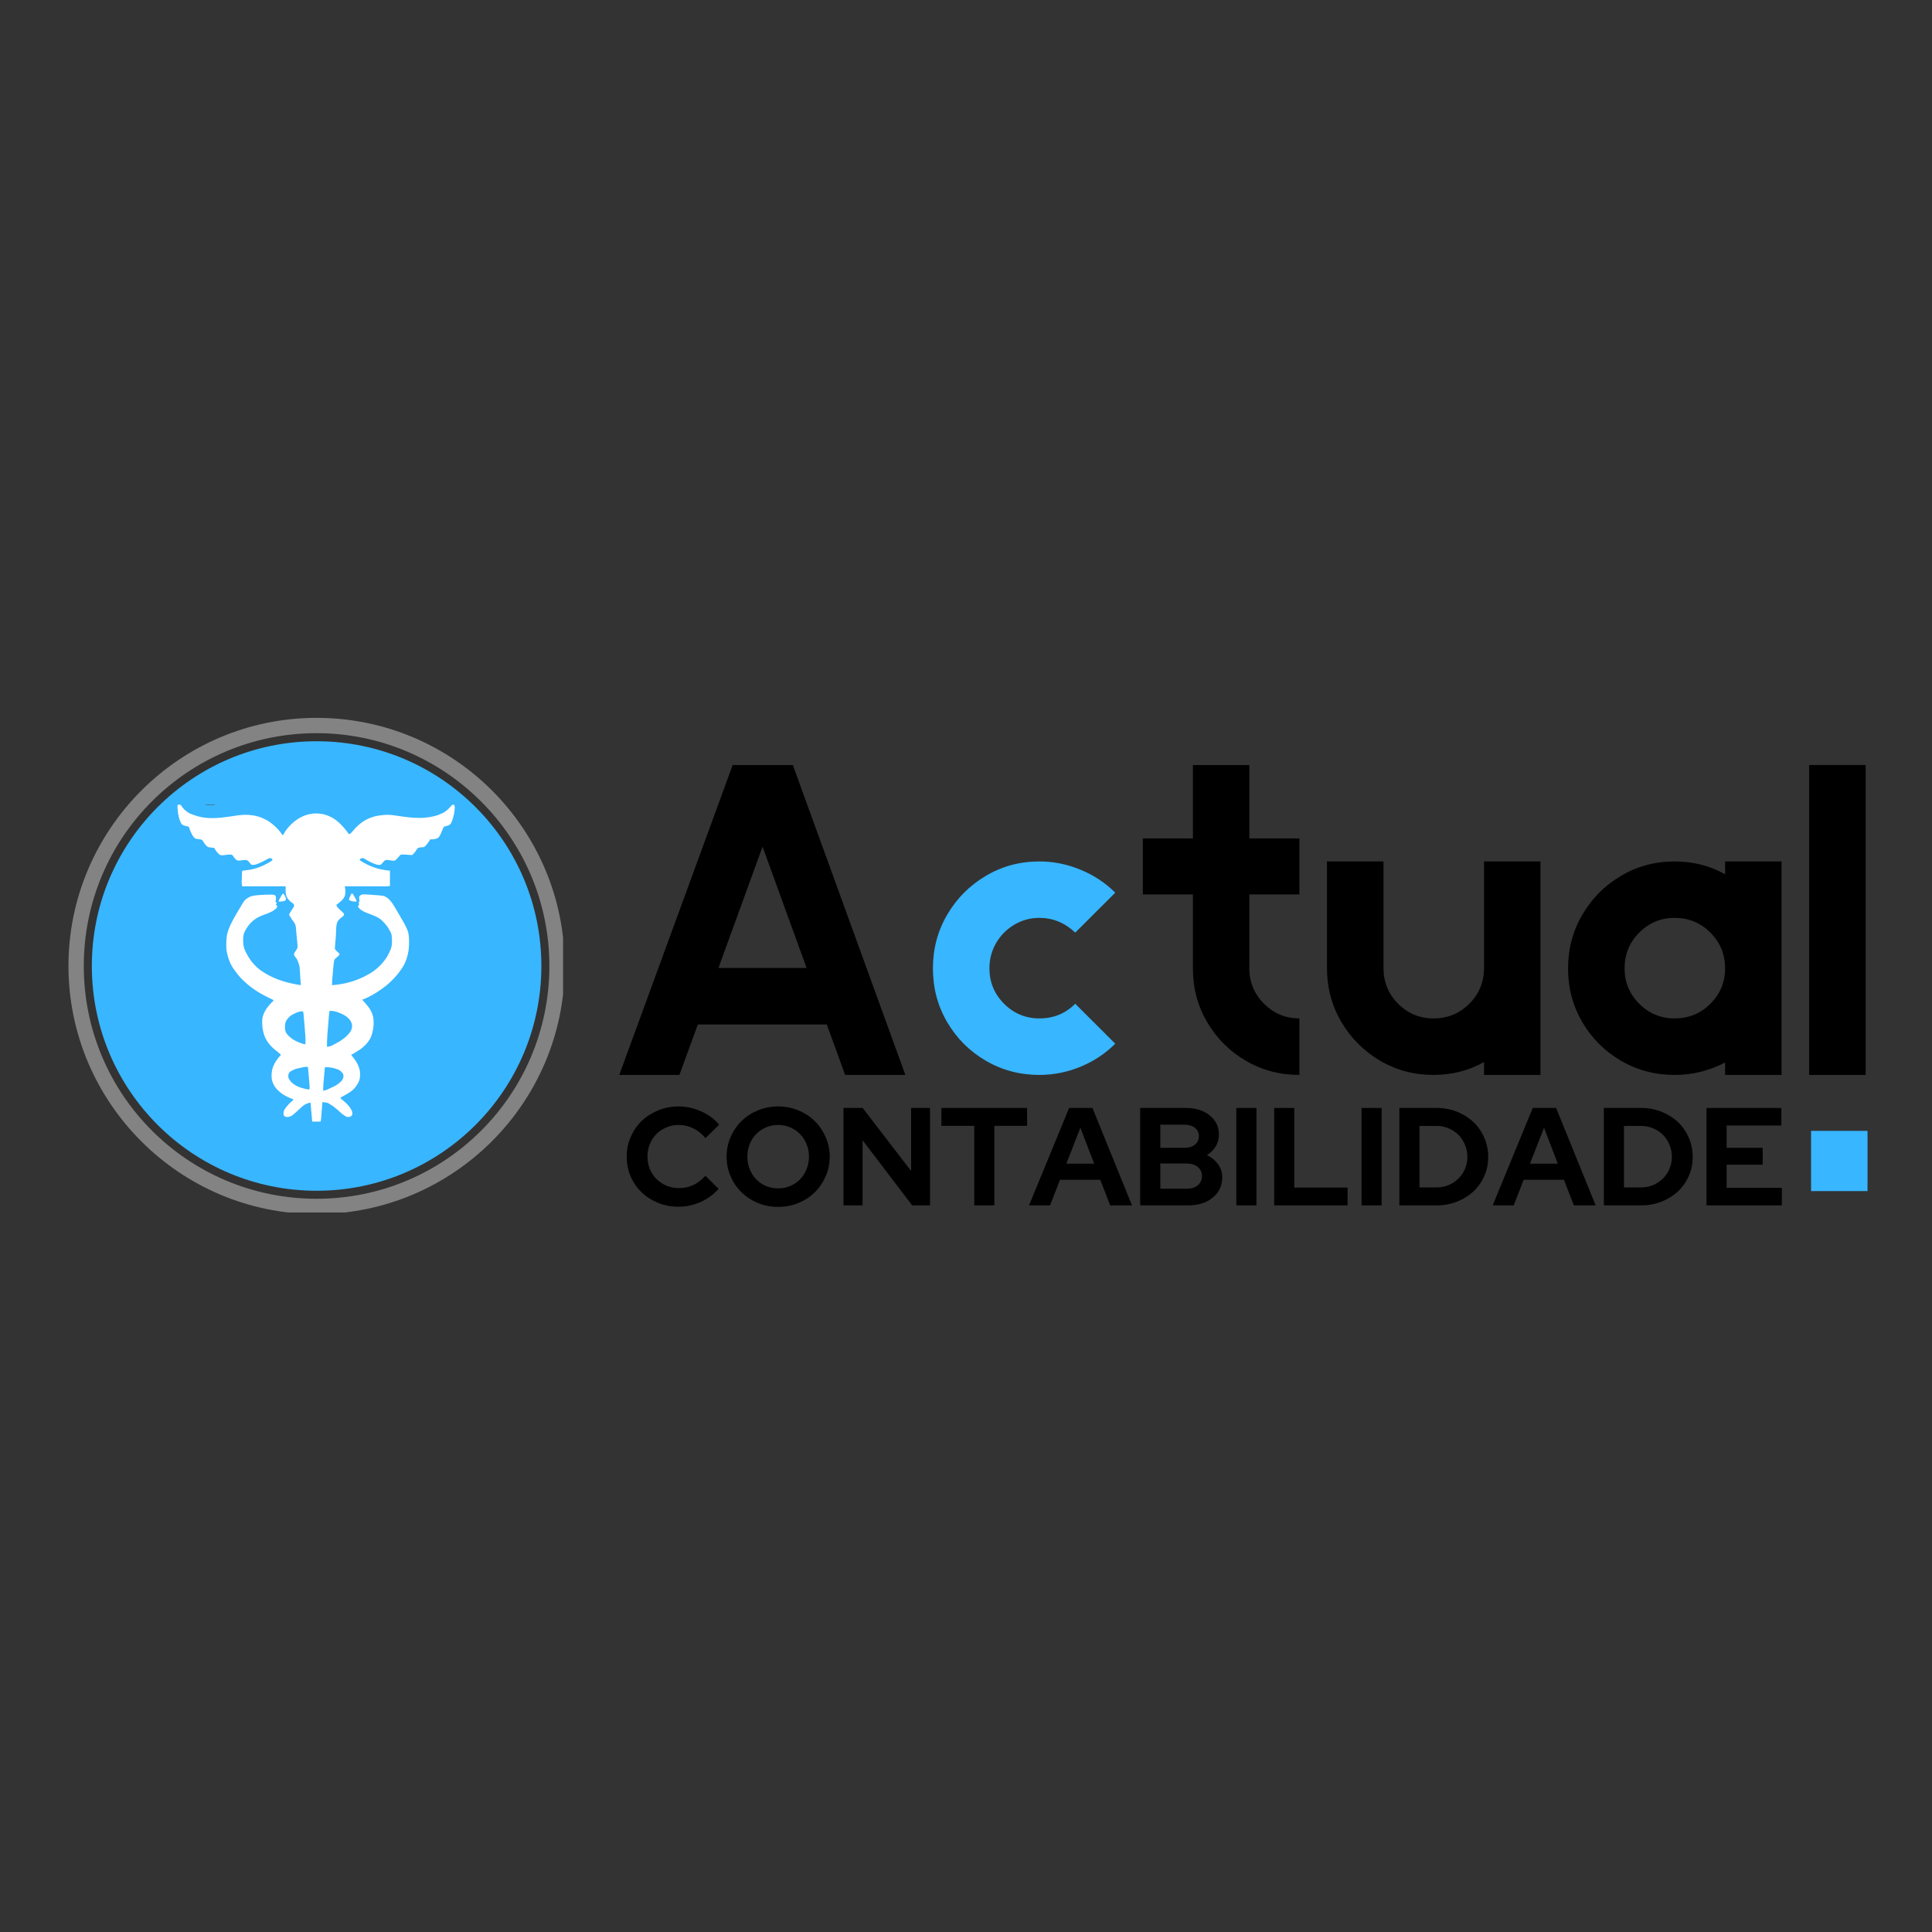 <svg xmlns="http://www.w3.org/2000/svg" xmlns:xlink="http://www.w3.org/1999/xlink" width="500" viewBox="0 0 375 375" height="500" preserveAspectRatio="xMidYMid meet"><rect x="0" y="0" width="375" height="375" fill="#333333" stroke="none"/><defs><g></g><clipPath id="613a5f3ed8"><path d="M 13.289 139.336 L 109.289 139.336 L 109.289 235.336 L 13.289 235.336 Z M 13.289 139.336 " clip-rule="nonzero"></path></clipPath><clipPath id="ca2e565d0b"><path d="M 17.824 143.875 L 105.078 143.875 L 105.078 231.125 L 17.824 231.125 Z M 17.824 143.875 " clip-rule="nonzero"></path></clipPath><clipPath id="00660077d7"><path d="M 61.453 143.875 C 37.355 143.875 17.824 163.406 17.824 187.5 C 17.824 211.594 37.355 231.125 61.453 231.125 C 85.547 231.125 105.078 211.594 105.078 187.5 C 105.078 163.406 85.547 143.875 61.453 143.875 Z M 61.453 143.875 " clip-rule="nonzero"></path></clipPath><clipPath id="905fea52b9"><path d="M 34 156.203 L 89 156.203 L 89 217.703 L 34 217.703 Z M 34 156.203 " clip-rule="nonzero"></path></clipPath><clipPath id="c23408ae80"><path d="M 38 156.203 L 42 156.203 L 42 157 L 38 157 Z M 38 156.203 " clip-rule="nonzero"></path></clipPath><clipPath id="815d993ebf"><path d="M 351.527 219.5 L 362.488 219.5 L 362.488 231.199 L 351.527 231.199 Z M 351.527 219.5 " clip-rule="nonzero"></path></clipPath></defs><g clip-path="url(#613a5f3ed8)"><path fill="#848383" d="M 61.445 235.652 C 34.84 235.652 13.289 213.953 13.289 187.496 C 13.289 161.035 34.84 139.336 61.445 139.336 C 88.051 139.336 109.605 160.887 109.605 187.496 C 109.605 214.102 87.902 235.652 61.445 235.652 Z M 61.445 142.309 C 36.477 142.309 16.262 162.523 16.262 187.496 C 16.262 212.465 36.477 232.68 61.445 232.68 C 86.418 232.68 106.633 212.465 106.633 187.496 C 106.633 162.523 86.27 142.309 61.445 142.309 Z M 61.445 142.309 " fill-opacity="1" fill-rule="nonzero"></path></g><g clip-path="url(#ca2e565d0b)"><g clip-path="url(#00660077d7)"><path fill="#38b6ff" d="M 17.824 143.875 L 105.078 143.875 L 105.078 231.125 L 17.824 231.125 Z M 17.824 143.875 " fill-opacity="1" fill-rule="nonzero"></path></g></g><g clip-path="url(#905fea52b9)"><path fill="#ffffff" d="M 34.527 156.203 C 34.738 156.156 34.738 156.156 35.02 156.203 C 35.18 156.371 35.309 156.551 35.441 156.738 C 35.82 157.238 36.348 157.648 36.906 157.926 C 37.281 158.078 37.664 158.211 38.055 158.336 L 38.281 158.41 C 40.289 159.012 42.492 158.805 44.531 158.5 C 44.844 158.453 45.156 158.41 45.469 158.363 C 45.672 158.336 45.875 158.305 46.078 158.273 C 47.598 158.055 49.238 158.121 50.684 158.68 C 51.492 159.008 52.238 159.395 52.895 159.977 L 53.098 160.145 C 53.738 160.707 54.32 161.305 54.781 162.023 L 54.945 162.105 L 55.008 161.969 C 55.652 160.746 56.781 159.613 57.938 158.883 C 59.062 158.227 60.074 157.902 61.371 157.891 C 62.59 157.898 63.574 158.195 64.633 158.797 C 65.047 159.047 65.414 159.32 65.77 159.648 L 65.891 159.758 C 66.605 160.422 67.184 161.145 67.738 161.941 C 67.98 161.836 68.129 161.727 68.301 161.523 C 68.34 161.473 68.383 161.422 68.426 161.367 L 68.562 161.203 C 69.555 160.039 70.637 159.18 72.086 158.656 C 72.961 158.355 73.867 158.215 74.789 158.172 L 75.008 158.16 C 75.883 158.141 76.727 158.281 77.586 158.41 C 80.125 158.793 82.672 159.039 85.141 158.156 C 85.387 158.062 85.625 157.957 85.859 157.844 L 86.062 157.746 C 86.609 157.457 87.016 157.039 87.434 156.586 L 87.574 156.438 L 87.699 156.301 L 87.828 156.203 L 88.156 156.203 C 88.316 156.523 88.258 156.918 88.238 157.27 C 88.117 158.141 87.918 159.105 87.488 159.879 C 87.301 160.098 87.141 160.172 86.875 160.273 C 86.727 160.309 86.582 160.348 86.434 160.387 C 86.254 160.426 86.254 160.426 86.105 160.551 C 86.004 160.75 85.914 160.953 85.832 161.164 C 85.34 162.336 85.34 162.336 84.957 162.68 C 84.473 162.891 84.004 162.938 83.48 162.926 L 83.418 163.066 C 83.309 163.27 83.188 163.438 83.047 163.617 L 82.902 163.805 L 82.742 163.992 L 82.555 164.219 C 82.332 164.402 82.332 164.402 82.062 164.453 L 81.77 164.465 C 81.465 164.492 81.465 164.492 81.184 164.566 C 80.93 164.777 80.781 165.023 80.609 165.305 C 80.523 165.418 80.434 165.527 80.34 165.633 L 80.223 165.77 C 80.121 165.879 80.121 165.879 79.957 165.961 C 79.801 165.957 79.645 165.949 79.488 165.938 L 79.203 165.918 C 79.004 165.906 78.809 165.891 78.609 165.875 C 78.344 165.859 78.09 165.852 77.824 165.879 C 77.562 166.043 77.562 166.043 77.414 166.289 C 77.18 166.555 76.957 166.809 76.676 167.027 C 76.336 167.125 76.008 167.039 75.668 166.973 C 75.355 166.926 75.102 166.898 74.789 166.945 C 74.512 167.16 74.324 167.367 74.109 167.648 L 73.887 167.848 C 73.496 167.906 73.219 167.855 72.848 167.727 C 72.711 167.672 72.578 167.617 72.441 167.559 L 72.227 167.473 C 71.676 167.242 71.18 166.965 70.684 166.641 L 70.441 166.535 C 70.176 166.57 70.176 166.57 69.953 166.699 L 69.789 166.945 C 71.648 168.176 73.453 168.809 75.691 168.996 L 75.691 171.945 C 75.434 172.012 75.262 172.039 75.004 172.039 L 74.301 172.039 C 74.027 172.039 73.758 172.039 73.484 172.035 L 72.918 172.035 C 72.418 172.035 71.922 172.035 71.426 172.035 C 70.918 172.035 70.41 172.031 69.902 172.031 C 68.906 172.031 67.914 172.031 66.918 172.027 L 66.957 172.215 C 67.062 172.762 67.086 173.371 66.93 173.91 C 66.602 174.621 66.023 175.102 65.398 175.551 L 65.277 175.637 C 65.383 175.953 65.504 176.137 65.746 176.359 L 65.926 176.527 C 66.051 176.645 66.176 176.762 66.301 176.875 L 66.48 177.047 L 66.645 177.199 L 66.754 177.359 C 66.746 177.57 66.746 177.57 66.672 177.77 C 66.555 177.887 66.555 177.887 66.402 177.984 C 66.012 178.277 65.684 178.57 65.441 179 C 65.23 179.738 65.23 180.523 65.207 181.289 C 65.191 181.789 65.145 182.281 65.098 182.777 C 65.078 183.008 65.059 183.242 65.043 183.477 C 65.031 183.648 65.016 183.816 65 183.984 L 65.031 184.246 C 65.18 184.438 65.305 184.578 65.48 184.734 L 65.613 184.855 C 65.719 184.953 65.824 185.051 65.934 185.148 C 65.773 185.562 65.41 185.793 65.074 186.066 C 64.91 186.262 64.863 186.395 64.809 186.648 C 64.762 186.996 64.73 187.344 64.703 187.691 C 64.691 187.816 64.68 187.941 64.668 188.066 C 64.641 188.383 64.613 188.699 64.586 189.02 C 64.57 189.215 64.555 189.41 64.535 189.605 L 64.504 189.988 L 64.492 190.16 C 64.461 190.516 64.453 190.863 64.457 191.219 C 66.793 191.059 69.223 190.41 71.262 189.25 L 71.52 189.113 C 72.992 188.305 74.215 187.133 75.117 185.723 C 75.336 185.352 75.52 184.969 75.691 184.574 L 75.801 184.355 C 76.164 183.496 76.109 182.453 76.02 181.539 C 75.949 181.176 75.801 180.871 75.609 180.559 L 75.5 180.348 C 75.199 179.801 74.812 179.359 74.379 178.918 L 74.219 178.742 C 73.453 177.984 72.371 177.648 71.387 177.266 C 70.711 177 70.102 176.742 69.617 176.18 C 69.566 176.109 69.512 176.039 69.461 175.965 L 69.586 175.785 L 69.707 175.555 C 69.672 175.34 69.672 175.34 69.625 175.145 L 69.789 174.98 C 69.773 174.773 69.773 174.773 69.73 174.547 C 69.703 174.301 69.703 174.301 69.707 174.078 C 69.875 173.824 69.875 173.824 70.117 173.668 C 70.531 173.566 70.918 173.594 71.34 173.625 L 71.551 173.641 C 71.695 173.648 71.844 173.66 71.992 173.672 C 72.215 173.688 72.438 173.703 72.66 173.719 C 74.508 173.852 74.508 173.852 75.086 174.211 C 75.809 174.734 76.25 175.438 76.695 176.195 L 76.859 176.473 C 79.367 180.715 79.367 180.715 79.402 182.93 C 79.406 184.508 79.098 186.008 78.352 187.406 C 77.309 189.152 75.871 190.695 74.215 191.871 L 74.047 191.992 C 72.93 192.781 71.723 193.508 70.441 194.004 L 70.281 194.004 L 70.375 194.113 C 70.477 194.227 70.574 194.34 70.672 194.453 C 70.801 194.598 70.926 194.742 71.055 194.883 C 71.723 195.645 72.242 196.484 72.457 197.492 C 72.625 198.836 72.473 200.121 71.961 201.379 C 71.52 202.281 70.789 203.059 69.977 203.645 C 69.621 203.883 69.254 204.109 68.887 204.332 L 68.723 204.434 C 68.586 204.512 68.449 204.59 68.312 204.664 L 68.148 204.664 C 68.309 204.949 68.488 205.191 68.699 205.438 C 69.25 206.121 69.648 206.918 69.832 207.773 C 69.93 208.461 69.941 209.145 69.707 209.801 C 69.383 210.547 68.902 211.238 68.258 211.742 C 67.578 212.238 66.848 212.648 66.098 213.027 L 66.18 213.273 C 66.344 213.422 66.344 213.422 66.547 213.57 C 67.305 214.168 67.902 214.77 68.312 215.652 C 68.395 215.902 68.406 216.039 68.395 216.309 C 68.277 216.551 68.277 216.551 68.066 216.719 C 67.809 216.793 67.668 216.82 67.41 216.801 C 66.73 216.57 66.219 216.035 65.688 215.57 C 64.801 214.793 64.801 214.793 63.801 214.176 L 63.625 214.086 C 63.281 213.977 62.93 213.957 62.57 213.93 L 62.551 214.215 C 62.523 214.566 62.496 214.914 62.469 215.266 C 62.461 215.418 62.449 215.566 62.438 215.719 C 62.422 215.938 62.402 216.156 62.387 216.375 L 62.371 216.578 L 62.355 216.77 L 62.344 216.938 C 62.32 217.195 62.281 217.449 62.242 217.703 L 60.602 217.703 L 60.273 214.012 C 59.637 214.117 59.168 214.355 58.664 214.762 C 58.461 214.949 58.258 215.133 58.062 215.324 C 56.691 216.582 56.691 216.582 56.012 216.801 C 55.762 216.82 55.574 216.82 55.336 216.738 C 55.191 216.637 55.191 216.637 55.102 216.488 C 55.02 216.293 55.008 216.176 55.027 215.965 C 55.082 215.586 55.223 215.332 55.449 215.023 C 55.824 214.555 56.211 214.109 56.672 213.727 L 56.914 213.52 L 56.914 213.355 L 56.719 213.289 C 55.633 212.895 54.699 212.387 53.879 211.555 L 53.738 211.414 C 53.277 210.926 52.953 210.281 52.781 209.637 C 52.633 208.785 52.699 207.941 52.977 207.125 C 53.332 206.195 53.859 205.469 54.535 204.746 C 54.25 204.445 53.945 204.195 53.613 203.949 C 52.668 203.23 51.98 202.434 51.453 201.371 C 50.977 200.227 50.805 198.926 50.926 197.695 C 51.117 196.625 51.613 195.855 52.301 195.035 C 52.508 194.797 52.73 194.574 52.961 194.359 L 53.059 194.25 L 53.059 194.086 L 52.93 194.027 C 50.867 193.078 48.988 192.012 47.352 190.426 C 47.25 190.328 47.148 190.23 47.043 190.137 C 46.426 189.555 45.93 188.871 45.434 188.184 L 45.332 188.043 C 44.586 186.996 44.172 185.668 43.957 184.41 C 43.922 184.02 43.918 183.633 43.922 183.242 L 43.926 182.926 C 43.938 182.121 44.012 181.398 44.285 180.641 L 44.352 180.453 C 44.852 179.094 45.602 177.859 46.336 176.621 L 46.473 176.387 C 47.5 174.637 47.5 174.637 48.418 174.098 C 48.992 173.828 49.566 173.785 50.195 173.742 L 50.477 173.719 C 51.102 173.676 51.727 173.652 52.352 173.648 L 52.578 173.645 L 52.789 173.648 L 52.973 173.648 C 53.168 173.672 53.301 173.73 53.469 173.832 C 53.598 174.09 53.566 174.371 53.551 174.652 L 53.496 174.844 L 53.469 174.98 C 53.582 175.125 53.582 175.125 53.715 175.227 L 53.551 175.637 L 53.797 175.801 C 53.793 175.977 53.793 175.977 53.715 176.211 C 53.055 176.918 52.098 177.246 51.203 177.562 C 50.121 177.949 49.246 178.477 48.473 179.34 C 47.973 179.953 47.473 180.68 47.273 181.453 C 47.145 182.359 47.148 183.324 47.441 184.195 C 48.133 185.852 49.098 187.203 50.523 188.293 C 52.75 189.887 55.246 190.699 57.926 191.141 L 58.191 191.184 L 58.391 191.219 C 58.352 190.609 58.309 190.008 58.266 189.402 C 58.25 189.195 58.234 188.992 58.223 188.785 C 58.156 187.406 58.156 187.406 57.633 186.156 C 57.516 185.988 57.387 185.828 57.258 185.668 L 57.078 185.395 C 57.074 185.137 57.074 185.137 57.16 184.902 C 57.293 184.695 57.293 184.695 57.453 184.488 C 57.621 184.23 57.727 184.055 57.77 183.75 C 57.762 183.477 57.738 183.211 57.703 182.941 L 57.672 182.641 C 57.652 182.434 57.629 182.227 57.605 182.02 C 57.57 181.707 57.543 181.391 57.523 181.074 C 57.504 180.871 57.488 180.668 57.473 180.465 L 57.453 180.18 C 57.406 179.703 57.328 179.367 57.051 178.969 C 56.949 178.844 56.852 178.715 56.75 178.59 C 56.621 178.398 56.504 178.203 56.387 178.004 L 56.215 177.727 L 56.094 177.523 C 56.359 177.027 56.652 176.559 56.973 176.094 C 57.094 175.891 57.094 175.891 57.074 175.668 C 57.008 175.465 57.008 175.465 56.848 175.332 L 56.656 175.207 C 56.254 174.91 55.941 174.59 55.684 174.16 C 55.438 173.504 55.438 173.504 55.438 172.027 L 46.992 172.027 C 46.918 171.668 46.906 171.391 46.918 171.027 L 46.922 170.855 C 46.926 170.738 46.93 170.625 46.934 170.508 C 46.941 170.328 46.945 170.148 46.949 169.969 L 46.961 169.625 L 46.973 169.312 L 46.992 169.078 L 47.074 168.996 C 47.227 168.977 47.383 168.961 47.539 168.945 C 49.234 168.793 50.734 168.266 52.207 167.41 L 52.391 167.309 C 52.535 167.219 52.676 167.125 52.812 167.027 L 52.895 166.781 C 52.672 166.637 52.672 166.637 52.402 166.535 C 52.109 166.621 51.852 166.773 51.586 166.922 C 51.094 167.195 50.598 167.438 50.07 167.641 L 49.914 167.707 C 49.52 167.852 49.211 167.902 48.797 167.848 C 48.598 167.648 48.598 167.648 48.418 167.391 C 48.262 167.199 48.113 167.059 47.895 166.945 C 47.508 166.898 47.125 166.941 46.742 167.004 C 46.516 167.035 46.32 167.055 46.09 167.027 C 45.703 166.805 45.453 166.504 45.227 166.125 C 45.117 165.973 45.117 165.973 44.941 165.879 C 44.414 165.848 43.895 165.922 43.371 165.996 C 43.133 166.02 42.961 166.023 42.727 165.961 C 42.301 165.648 41.977 165.273 41.723 164.812 C 41.641 164.668 41.641 164.668 41.496 164.566 C 41.238 164.523 41.238 164.523 40.949 164.504 C 40.645 164.477 40.645 164.477 40.348 164.402 C 39.938 164.082 39.633 163.691 39.383 163.234 L 39.203 163.008 C 38.969 162.941 38.785 162.902 38.551 162.879 C 38.32 162.855 38.117 162.816 37.891 162.762 C 37.516 162.477 37.336 162.121 37.137 161.707 L 37.051 161.539 C 36.879 161.188 36.754 160.844 36.66 160.469 C 36.594 160.453 36.527 160.438 36.457 160.422 L 36.191 160.359 L 35.93 160.297 C 35.668 160.219 35.484 160.141 35.266 159.977 C 34.668 159.012 34.508 157.711 34.445 156.602 C 34.445 156.367 34.445 156.367 34.527 156.203 M 63.965 196.219 C 63.906 196.551 63.863 196.883 63.836 197.219 L 63.812 197.52 L 63.785 197.844 L 63.758 198.18 C 63.738 198.414 63.719 198.648 63.703 198.883 C 63.68 199.18 63.652 199.477 63.629 199.773 C 63.609 200.004 63.594 200.238 63.574 200.469 C 63.559 200.629 63.547 200.793 63.535 200.953 C 63.477 201.699 63.465 202.441 63.473 203.188 C 63.93 203.133 63.93 203.133 64.355 202.977 L 64.516 202.895 L 64.676 202.809 L 64.852 202.719 C 66.074 202.086 67.219 201.391 68.016 200.234 C 68.227 199.883 68.324 199.562 68.344 199.16 C 68.336 198.766 68.219 198.477 68.027 198.133 C 67.695 197.625 67.262 197.289 66.738 196.992 C 65.98 196.609 65.059 196.207 64.195 196.203 Z M 56.543 197.062 C 56.09 197.379 55.742 197.793 55.477 198.277 C 55.273 198.801 55.309 199.359 55.355 199.91 C 55.41 200.258 55.539 200.48 55.746 200.762 C 56.535 201.707 57.5 202.152 58.625 202.562 C 58.844 202.629 59.066 202.664 59.293 202.695 C 59.328 201.516 59.227 200.352 59.121 199.18 C 59.098 198.906 59.07 198.629 59.047 198.355 C 59.027 198.09 59.004 197.828 58.98 197.562 L 58.953 197.266 L 58.93 196.988 L 58.906 196.746 C 58.887 196.535 58.887 196.535 58.801 196.301 C 58.031 196.25 57.195 196.688 56.543 197.062 M 59.027 207.109 L 58.777 207.16 L 58.512 207.219 L 58.242 207.273 C 57.234 207.496 57.234 207.496 56.336 207.988 C 56.188 208.133 56.098 208.25 56.012 208.438 C 55.941 208.727 55.945 208.965 56.012 209.258 C 56.203 209.703 56.512 210.023 56.879 210.34 C 57.781 211.016 58.773 211.273 59.867 211.473 L 60.031 211.473 C 60.109 211.215 60.113 211.004 60.09 210.738 L 60.07 210.492 L 60.047 210.23 L 60.023 209.965 C 60 209.68 59.977 209.398 59.953 209.113 L 59.902 208.539 C 59.863 208.066 59.824 207.594 59.785 207.125 C 59.5 207.047 59.316 207.051 59.027 207.109 M 63.145 207.125 L 63.062 207.207 C 63.047 207.316 63.035 207.43 63.023 207.543 L 63.004 207.758 L 62.984 207.992 L 62.961 208.234 C 62.945 208.406 62.934 208.574 62.918 208.746 C 62.895 209.004 62.871 209.258 62.848 209.516 L 62.805 210.012 L 62.781 210.242 C 62.742 210.734 62.727 211.223 62.734 211.719 C 63.016 211.668 63.258 211.598 63.52 211.48 L 63.727 211.387 L 63.945 211.285 L 64.156 211.191 C 64.805 210.898 65.438 210.602 65.965 210.117 L 66.164 209.938 C 66.387 209.703 66.547 209.48 66.641 209.172 C 66.68 208.887 66.68 208.707 66.59 208.426 C 66.336 208.059 66.066 207.809 65.664 207.605 C 64.895 207.293 63.973 207.125 63.145 207.125 " fill-opacity="1" fill-rule="nonzero"></path></g><path fill="#ffffff" d="M 68.23 173.422 L 68.477 173.504 C 68.57 173.633 68.57 173.633 68.66 173.793 L 68.758 173.969 L 68.859 174.156 C 68.895 174.215 68.93 174.277 68.965 174.34 C 69.215 174.793 69.215 174.793 69.215 174.98 C 68.688 175.012 68.297 174.965 67.82 174.734 L 67.738 174.488 C 67.816 174.273 67.816 174.273 67.934 174.031 L 68.047 173.793 C 68.105 173.668 68.168 173.547 68.23 173.422 M 54.945 173.422 C 55.164 173.617 55.27 173.805 55.383 174.074 L 55.473 174.285 L 55.52 174.488 C 55.461 174.672 55.461 174.672 55.355 174.816 C 54.918 174.996 54.512 175 54.043 174.98 C 54.164 174.656 54.32 174.363 54.496 174.062 L 54.645 173.805 C 54.781 173.586 54.781 173.586 54.945 173.422 " fill-opacity="1" fill-rule="nonzero"></path><g clip-path="url(#c23408ae80)"><path fill="#4f464c" d="M 39.938 156.203 L 41.66 156.203 L 41.66 156.285 L 39.938 156.285 Z M 38.711 156.203 L 39.039 156.285 Z M 38.711 156.203 " fill-opacity="1" fill-rule="nonzero"></path></g><g fill="#000000" fill-opacity="1"><g transform="translate(117.528, 208.643)"><g><path d="M 46.516 0 L 42.953 -9.797 L 17.922 -9.797 L 14.344 0 L 2.672 0 L 24.688 -60.156 L 36.359 -60.156 L 58.203 0 Z M 21.922 -20.766 L 39.031 -20.766 L 30.484 -44.297 Z M 21.922 -20.766 "></path></g></g></g><g fill="#38b6ff" fill-opacity="1"><g transform="translate(178.407, 208.643)"><g><path d="M 23.344 -41.438 C 26.082 -41.438 28.742 -40.898 31.328 -39.828 C 33.91 -38.766 36.156 -37.281 38.062 -35.375 L 30.297 -27.625 C 28.273 -29.531 25.957 -30.484 23.344 -30.484 C 21.562 -30.484 19.926 -30.035 18.438 -29.141 C 16.957 -28.254 15.785 -27.066 14.922 -25.578 C 14.066 -24.086 13.641 -22.453 13.641 -20.672 C 13.641 -18.004 14.586 -15.719 16.484 -13.812 C 18.391 -11.914 20.676 -10.969 23.344 -10.969 C 26.082 -10.969 28.398 -11.914 30.297 -13.812 L 38.062 -6.062 C 36.156 -4.156 33.91 -2.664 31.328 -1.594 C 28.742 -0.531 26.082 0 23.344 0 C 19.539 0 16.066 -0.922 12.922 -2.766 C 9.773 -4.609 7.281 -7.102 5.438 -10.25 C 3.594 -13.395 2.672 -16.867 2.672 -20.672 C 2.672 -24.473 3.594 -27.945 5.438 -31.094 C 7.281 -34.25 9.773 -36.758 12.922 -38.625 C 16.066 -40.5 19.539 -41.438 23.344 -41.438 Z M 23.344 -41.438 "></path></g></g></g><g fill="#000000" fill-opacity="1"><g transform="translate(219.151, 208.643)"><g><path d="M 23.344 -35.031 L 23.344 -20.672 C 23.344 -18.004 24.297 -15.719 26.203 -13.812 C 28.109 -11.914 30.395 -10.969 33.062 -10.969 L 33.062 0 C 29.258 0 25.785 -0.922 22.641 -2.766 C 19.492 -4.609 17 -7.102 15.156 -10.25 C 13.312 -13.395 12.391 -16.867 12.391 -20.672 L 12.391 -35.031 L 2.672 -35.031 L 2.672 -45.906 L 12.391 -45.906 L 12.391 -60.156 L 23.344 -60.156 L 23.344 -45.906 L 33.062 -45.906 L 33.062 -35.031 Z M 23.344 -35.031 "></path></g></g></g><g fill="#000000" fill-opacity="1"><g transform="translate(254.893, 208.643)"><g><path d="M 33.156 -41.438 L 44.109 -41.438 L 44.109 0 L 33.156 0 L 33.156 -2.5 C 30.188 -0.832 26.914 0 23.344 0 C 19.539 0 16.066 -0.93 12.922 -2.797 C 9.773 -4.672 7.281 -7.18 5.438 -10.328 C 3.594 -13.484 2.672 -16.961 2.672 -20.766 L 2.672 -41.438 L 13.641 -41.438 L 13.641 -20.766 C 13.641 -18.035 14.586 -15.719 16.484 -13.812 C 18.391 -11.914 20.676 -10.969 23.344 -10.969 C 26.082 -10.969 28.398 -11.914 30.297 -13.812 C 32.203 -15.719 33.156 -18.035 33.156 -20.766 Z M 33.156 -41.438 "></path></g></g></g><g fill="#000000" fill-opacity="1"><g transform="translate(301.687, 208.643)"><g><path d="M 33.156 -41.438 L 44.109 -41.438 L 44.109 0 L 33.156 0 L 33.156 -2.406 C 31.664 -1.633 30.102 -1.039 28.469 -0.625 C 26.844 -0.207 25.133 0 23.344 0 C 19.539 0 16.066 -0.922 12.922 -2.766 C 9.773 -4.609 7.281 -7.102 5.438 -10.25 C 3.594 -13.395 2.672 -16.867 2.672 -20.672 C 2.672 -24.473 3.594 -27.945 5.438 -31.094 C 7.281 -34.25 9.773 -36.758 12.922 -38.625 C 16.066 -40.5 19.539 -41.438 23.344 -41.438 C 26.914 -41.438 30.188 -40.609 33.156 -38.953 Z M 23.344 -10.969 C 26.082 -10.969 28.398 -11.914 30.297 -13.812 C 32.203 -15.719 33.156 -18.004 33.156 -20.672 C 33.156 -23.41 32.203 -25.727 30.297 -27.625 C 28.398 -29.531 26.082 -30.484 23.344 -30.484 C 20.676 -30.484 18.391 -29.531 16.484 -27.625 C 14.586 -25.727 13.641 -23.41 13.641 -20.672 C 13.641 -18.004 14.586 -15.719 16.484 -13.812 C 18.391 -11.914 20.676 -10.969 23.344 -10.969 Z M 23.344 -10.969 "></path></g></g></g><g fill="#000000" fill-opacity="1"><g transform="translate(348.481, 208.643)"><g><path d="M 13.641 -60.156 L 13.641 0 L 2.672 0 L 2.672 -60.156 Z M 13.641 -60.156 "></path></g></g></g><g fill="#000000" fill-opacity="1"><g transform="translate(120.678, 233.96)"><g><path d="M 11.156 -3.344 C 12.145 -3.344 13.07 -3.551 13.938 -3.969 C 14.801 -4.383 15.566 -4.977 16.234 -5.75 L 18.797 -3.219 C 17.891 -2.156 16.738 -1.305 15.344 -0.672 C 13.945 -0.047 12.516 0.266 11.047 0.266 C 9.617 0.266 8.289 0.016 7.062 -0.484 C 5.832 -0.984 4.766 -1.664 3.859 -2.531 C 2.961 -3.395 2.254 -4.422 1.734 -5.609 C 1.223 -6.797 0.969 -8.078 0.969 -9.453 C 0.969 -10.816 1.227 -12.098 1.75 -13.297 C 2.27 -14.492 2.977 -15.523 3.875 -16.391 C 4.781 -17.254 5.848 -17.938 7.078 -18.438 C 8.316 -18.945 9.641 -19.203 11.047 -19.203 C 12.555 -19.203 14.02 -18.879 15.438 -18.234 C 16.863 -17.598 18.02 -16.738 18.906 -15.656 L 16.25 -13.047 C 15.582 -13.867 14.801 -14.5 13.906 -14.938 C 13.008 -15.383 12.055 -15.609 11.047 -15.609 C 10.203 -15.609 9.406 -15.445 8.656 -15.125 C 7.906 -14.812 7.258 -14.379 6.719 -13.828 C 6.176 -13.285 5.754 -12.641 5.453 -11.891 C 5.148 -11.141 5 -10.328 5 -9.453 C 5 -8.586 5.156 -7.781 5.469 -7.031 C 5.781 -6.281 6.211 -5.633 6.766 -5.094 C 7.316 -4.562 7.961 -4.133 8.703 -3.812 C 9.453 -3.5 10.27 -3.344 11.156 -3.344 Z M 11.156 -3.344 "></path></g></g></g><g fill="#000000" fill-opacity="1"><g transform="translate(140.065, 233.96)"><g><path d="M 20.984 -9.453 C 20.984 -8.098 20.719 -6.82 20.188 -5.625 C 19.664 -4.426 18.957 -3.391 18.062 -2.516 C 17.176 -1.648 16.117 -0.961 14.891 -0.453 C 13.672 0.047 12.363 0.297 10.969 0.297 C 9.582 0.297 8.273 0.047 7.047 -0.453 C 5.828 -0.961 4.77 -1.648 3.875 -2.516 C 2.977 -3.391 2.27 -4.426 1.75 -5.625 C 1.227 -6.82 0.969 -8.098 0.969 -9.453 C 0.969 -10.797 1.227 -12.066 1.75 -13.266 C 2.27 -14.461 2.977 -15.5 3.875 -16.375 C 4.77 -17.25 5.828 -17.938 7.047 -18.438 C 8.273 -18.945 9.582 -19.203 10.969 -19.203 C 12.363 -19.203 13.672 -18.945 14.891 -18.438 C 16.117 -17.938 17.176 -17.25 18.062 -16.375 C 18.957 -15.5 19.664 -14.461 20.188 -13.266 C 20.719 -12.066 20.984 -10.797 20.984 -9.453 Z M 16.953 -9.453 C 16.953 -10.328 16.797 -11.141 16.484 -11.891 C 16.18 -12.641 15.766 -13.285 15.234 -13.828 C 14.703 -14.379 14.066 -14.812 13.328 -15.125 C 12.598 -15.445 11.812 -15.609 10.969 -15.609 C 10.113 -15.609 9.32 -15.445 8.594 -15.125 C 7.863 -14.812 7.234 -14.379 6.703 -13.828 C 6.172 -13.285 5.754 -12.641 5.453 -11.891 C 5.148 -11.141 5 -10.328 5 -9.453 C 5 -8.586 5.148 -7.773 5.453 -7.016 C 5.754 -6.266 6.172 -5.613 6.703 -5.062 C 7.234 -4.508 7.863 -4.078 8.594 -3.766 C 9.32 -3.453 10.113 -3.297 10.969 -3.297 C 11.812 -3.297 12.598 -3.453 13.328 -3.766 C 14.066 -4.078 14.703 -4.508 15.234 -5.062 C 15.766 -5.613 16.18 -6.266 16.484 -7.016 C 16.797 -7.773 16.953 -8.586 16.953 -9.453 Z M 16.953 -9.453 "></path></g></g></g><g fill="#000000" fill-opacity="1"><g transform="translate(162.016, 233.96)"><g><path d="M 1.703 -18.906 L 5.422 -18.906 L 14.828 -6.672 L 14.828 -18.906 L 18.5 -18.906 L 18.5 0 L 15.031 0 L 5.406 -12.641 L 5.406 0 L 1.703 0 Z M 1.703 -18.906 "></path></g></g></g><g fill="#000000" fill-opacity="1"><g transform="translate(182.24, 233.96)"><g><path d="M 0.484 -15.438 L 0.484 -18.906 L 17.125 -18.906 L 17.125 -15.438 L 10.766 -15.438 L 10.766 0 L 6.859 0 L 6.859 -15.438 Z M 0.484 -15.438 "></path></g></g></g><g fill="#000000" fill-opacity="1"><g transform="translate(199.844, 233.96)"><g><path d="M -0.109 0 L 7.672 -18.906 L 12.203 -18.906 L 19.875 0 L 15.641 0 L 13.719 -4.969 L 5.906 -4.969 L 3.969 0 Z M 7.125 -8.094 L 12.531 -8.094 L 9.859 -15.062 Z M 7.125 -8.094 "></path></g></g></g><g fill="#000000" fill-opacity="1"><g transform="translate(219.609, 233.96)"><g><path d="M 1.703 -18.906 L 10.578 -18.906 C 12.473 -18.906 14.016 -18.422 15.203 -17.453 C 16.391 -16.492 16.984 -15.25 16.984 -13.719 C 16.984 -12.883 16.773 -12.125 16.359 -11.438 C 15.941 -10.758 15.375 -10.195 14.656 -9.75 C 15.562 -9.312 16.281 -8.719 16.812 -7.969 C 17.352 -7.227 17.625 -6.398 17.625 -5.484 C 17.625 -3.848 17.016 -2.523 15.797 -1.516 C 14.586 -0.504 12.992 0 11.016 0 L 1.703 0 Z M 10.344 -15.656 L 5.609 -15.656 L 5.609 -11.172 L 10.344 -11.172 C 11.164 -11.172 11.828 -11.375 12.328 -11.781 C 12.836 -12.188 13.094 -12.734 13.094 -13.422 C 13.094 -14.098 12.836 -14.641 12.328 -15.047 C 11.828 -15.453 11.164 -15.656 10.344 -15.656 Z M 10.719 -3.234 C 11.613 -3.234 12.332 -3.453 12.875 -3.891 C 13.414 -4.336 13.688 -4.941 13.688 -5.703 C 13.688 -6.422 13.414 -7.004 12.875 -7.453 C 12.332 -7.898 11.613 -8.125 10.719 -8.125 L 5.609 -8.125 L 5.609 -3.234 Z M 10.719 -3.234 "></path></g></g></g><g fill="#000000" fill-opacity="1"><g transform="translate(238.267, 233.96)"><g><path d="M 1.703 0 L 1.703 -18.906 L 5.609 -18.906 L 5.609 0 Z M 1.703 0 "></path></g></g></g><g fill="#000000" fill-opacity="1"><g transform="translate(245.611, 233.96)"><g><path d="M 1.703 0 L 1.703 -18.906 L 5.609 -18.906 L 5.609 -3.453 L 15.953 -3.453 L 15.953 0 Z M 1.703 0 "></path></g></g></g><g fill="#000000" fill-opacity="1"><g transform="translate(262.567, 233.96)"><g><path d="M 1.703 0 L 1.703 -18.906 L 5.609 -18.906 L 5.609 0 Z M 1.703 0 "></path></g></g></g><g fill="#000000" fill-opacity="1"><g transform="translate(269.911, 233.96)"><g><path d="M 1.703 0 L 1.703 -18.906 L 8.969 -18.906 C 10.363 -18.906 11.672 -18.66 12.891 -18.172 C 14.117 -17.68 15.18 -17.016 16.078 -16.172 C 16.973 -15.328 17.676 -14.316 18.188 -13.141 C 18.695 -11.973 18.953 -10.723 18.953 -9.391 C 18.953 -8.078 18.695 -6.844 18.188 -5.688 C 17.676 -4.539 16.973 -3.547 16.078 -2.703 C 15.18 -1.867 14.117 -1.207 12.891 -0.719 C 11.672 -0.238 10.363 0 8.969 0 Z M 8.938 -15.422 L 5.609 -15.422 L 5.609 -3.484 L 8.938 -3.484 C 9.758 -3.484 10.535 -3.633 11.266 -3.938 C 11.992 -4.25 12.629 -4.672 13.172 -5.203 C 13.711 -5.734 14.133 -6.359 14.438 -7.078 C 14.75 -7.797 14.906 -8.566 14.906 -9.391 C 14.906 -10.242 14.75 -11.035 14.438 -11.766 C 14.133 -12.504 13.711 -13.145 13.172 -13.688 C 12.629 -14.227 11.992 -14.648 11.266 -14.953 C 10.535 -15.266 9.758 -15.422 8.938 -15.422 Z M 8.938 -15.422 "></path></g></g></g><g fill="#000000" fill-opacity="1"><g transform="translate(289.838, 233.96)"><g><path d="M -0.109 0 L 7.672 -18.906 L 12.203 -18.906 L 19.875 0 L 15.641 0 L 13.719 -4.969 L 5.906 -4.969 L 3.969 0 Z M 7.125 -8.094 L 12.531 -8.094 L 9.859 -15.062 Z M 7.125 -8.094 "></path></g></g></g><g fill="#000000" fill-opacity="1"><g transform="translate(309.603, 233.96)"><g><path d="M 1.703 0 L 1.703 -18.906 L 8.969 -18.906 C 10.363 -18.906 11.672 -18.66 12.891 -18.172 C 14.117 -17.68 15.18 -17.016 16.078 -16.172 C 16.973 -15.328 17.676 -14.316 18.188 -13.141 C 18.695 -11.973 18.953 -10.723 18.953 -9.391 C 18.953 -8.078 18.695 -6.844 18.188 -5.688 C 17.676 -4.539 16.973 -3.547 16.078 -2.703 C 15.18 -1.867 14.117 -1.207 12.891 -0.719 C 11.672 -0.238 10.363 0 8.969 0 Z M 8.938 -15.422 L 5.609 -15.422 L 5.609 -3.484 L 8.938 -3.484 C 9.758 -3.484 10.535 -3.633 11.266 -3.938 C 11.992 -4.25 12.629 -4.672 13.172 -5.203 C 13.711 -5.734 14.133 -6.359 14.438 -7.078 C 14.75 -7.797 14.906 -8.566 14.906 -9.391 C 14.906 -10.242 14.75 -11.035 14.438 -11.766 C 14.133 -12.504 13.711 -13.145 13.172 -13.688 C 12.629 -14.227 11.992 -14.648 11.266 -14.953 C 10.535 -15.266 9.758 -15.422 8.938 -15.422 Z M 8.938 -15.422 "></path></g></g></g><g fill="#000000" fill-opacity="1"><g transform="translate(329.529, 233.96)"><g><path d="M 1.703 0 L 1.703 -18.906 L 16.234 -18.906 L 16.234 -15.5 L 5.609 -15.5 L 5.609 -11.172 L 12.609 -11.172 L 12.609 -7.891 L 5.609 -7.891 L 5.609 -3.406 L 16.328 -3.406 L 16.328 0 Z M 1.703 0 "></path></g></g></g><g clip-path="url(#815d993ebf)"><path fill="#38b6ff" d="M 351.527 219.5 L 362.488 219.5 L 362.488 231.188 L 351.527 231.188 Z M 351.527 219.5 " fill-opacity="1" fill-rule="nonzero"></path></g></svg>